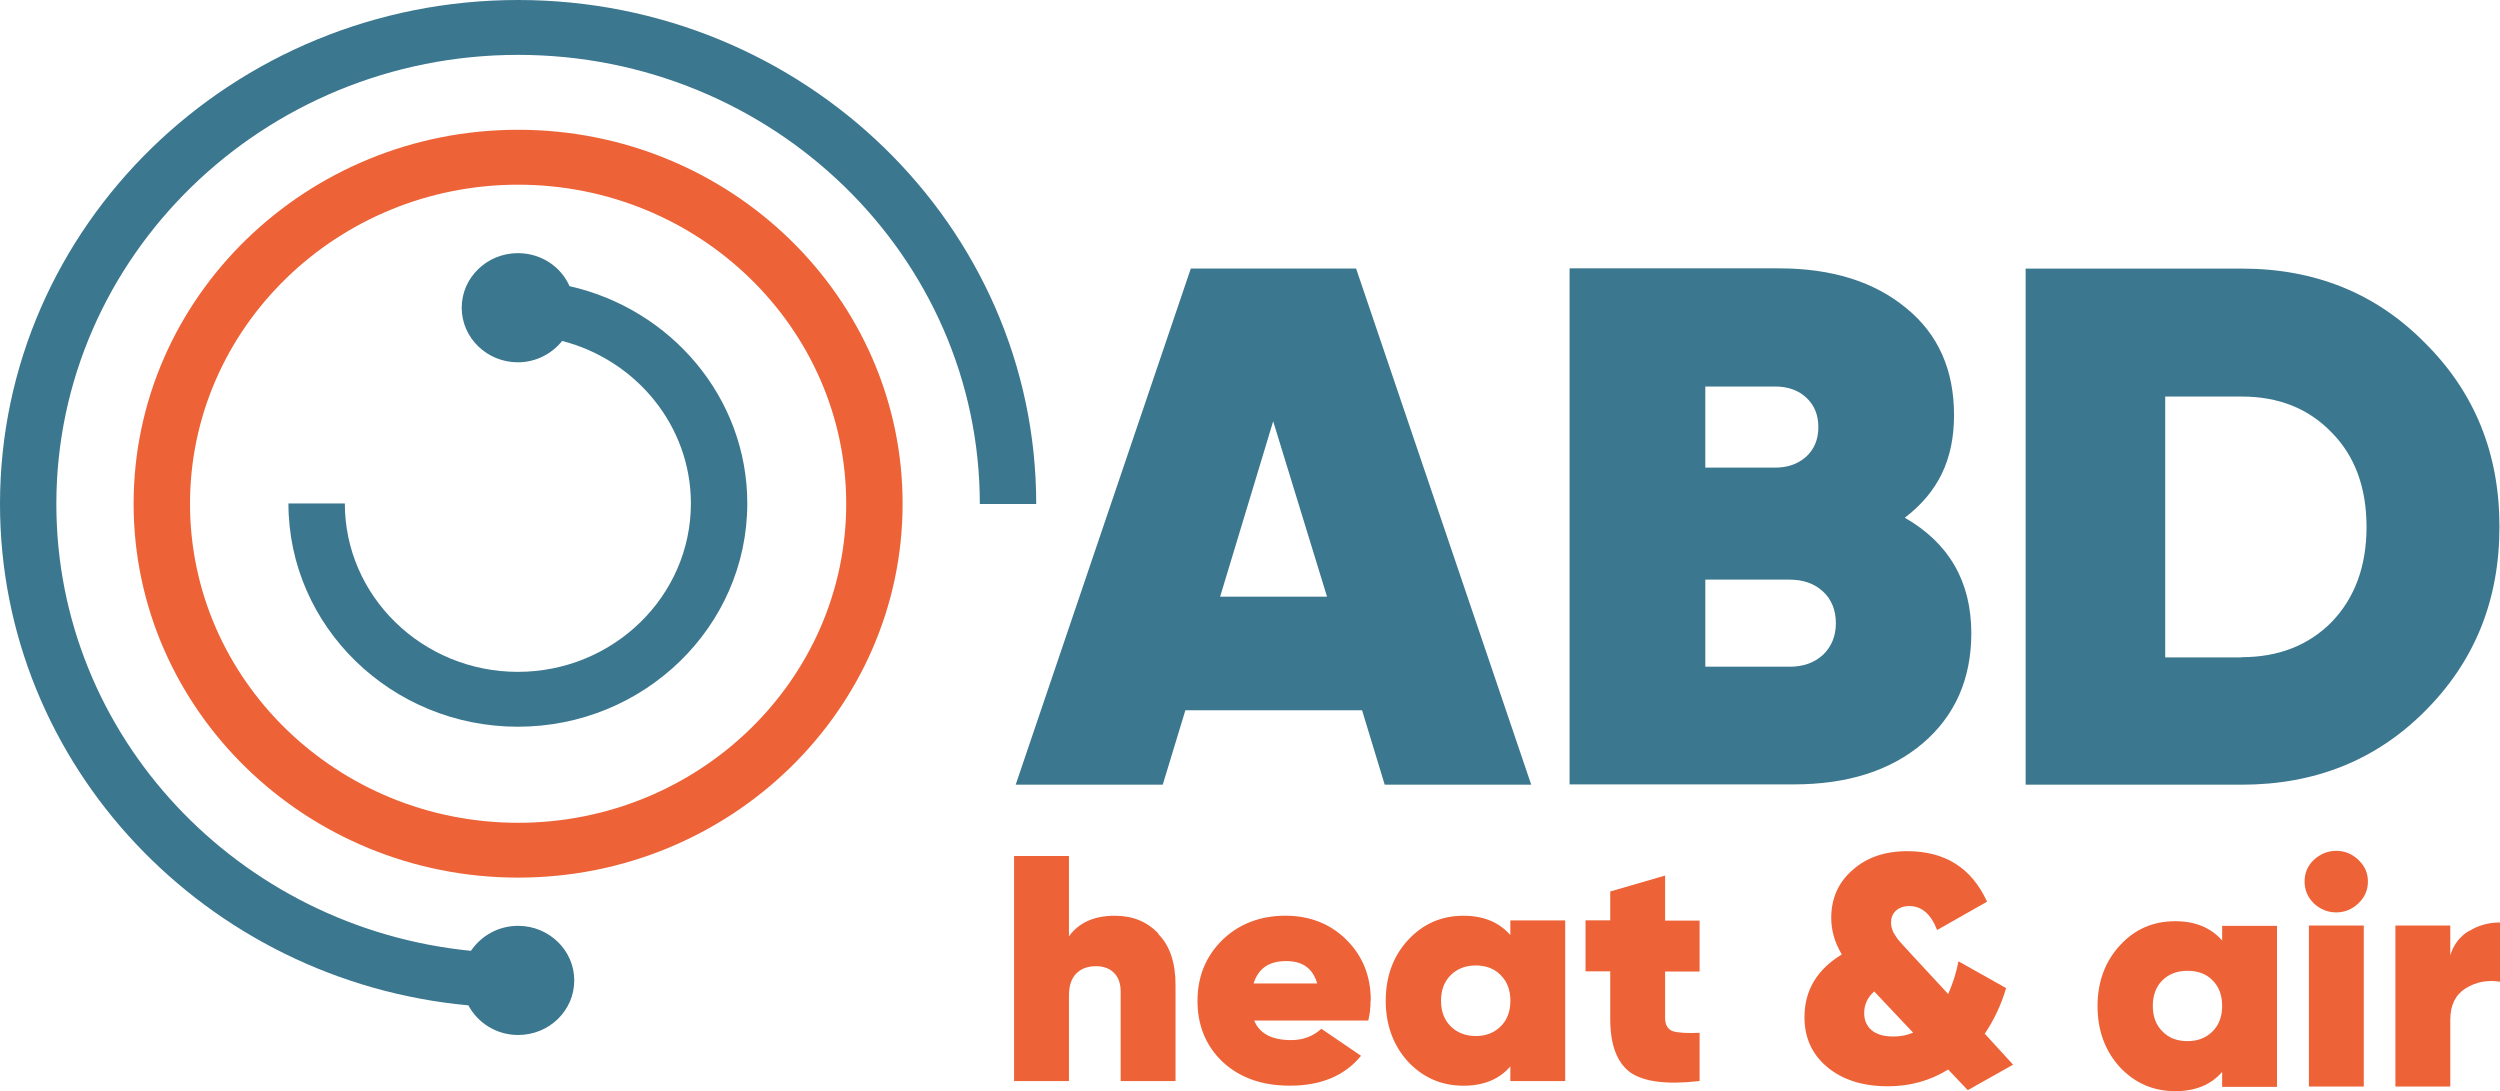 <?xml version="1.0" encoding="UTF-8"?> <svg xmlns="http://www.w3.org/2000/svg" id="Layer_1" data-name="Layer 1" viewBox="0 0 508 221.71"><defs><style> .cls-1 { fill: #3b778f; } .cls-2 { fill: #ed6236; } </style></defs><path class="cls-1" d="M281.37,159.44l-4.6-15.12h-35.9l-4.6,15.12h-29.88l35.58-104.87h33.59l35.58,104.87h-29.78ZM247.93,121.24h21.72l-10.94-35.64-10.78,35.64ZM387.02,105.18c9.05,5.18,13.55,13.03,13.55,23.5,0,9.26-3.3,16.75-9.84,22.34-6.59,5.6-15.33,8.37-26.32,8.37h-45.47V54.53h42.54c10.78,0,19.41,2.72,25.9,8.11,6.49,5.29,9.68,12.56,9.68,21.72s-3.35,15.75-9.99,20.83h-.05ZM360.7,78.54h-14.18v16.48h14.18c2.46,0,4.5-.68,6.17-2.09,1.73-1.52,2.62-3.56,2.62-6.12s-.84-4.5-2.46-6.02c-1.62-1.52-3.77-2.25-6.33-2.25h0ZM363.63,135.48c2.77,0,5.02-.79,6.8-2.41,1.73-1.67,2.62-3.82,2.62-6.44s-.89-4.87-2.62-6.44c-1.73-1.62-4.03-2.41-6.8-2.41h-17.11v17.69h17.11ZM455.51,54.58c14.91,0,27.32,5.02,37.26,15.12,10.05,9.99,15.12,22.4,15.12,37.31s-5.02,27.37-15.12,37.47c-9.94,9.99-22.4,14.97-37.26,14.97h-43.9V54.58h43.9ZM455.51,133.54c7.48,0,13.61-2.41,18.31-7.17,4.71-4.92,7.06-11.36,7.06-19.31s-2.35-14.39-7.06-19.15c-4.71-4.92-10.83-7.33-18.31-7.33h-15.54v53.01h15.54v-.05Z"></path><path class="cls-2" d="M105.28,167.19c-36.79,0-66.67-29.09-66.67-64.83s29.93-64.83,66.67-64.83,66.67,29.09,66.67,64.83-29.93,64.83-66.67,64.83ZM105.28,26.37c-43.07,0-78.13,34.07-78.13,75.98s35.06,75.98,78.13,75.98,78.13-34.07,78.13-75.98S148.35,26.37,105.28,26.37Z"></path><path class="cls-1" d="M115.75,58.19c-1.73-3.98-5.76-6.75-10.52-6.75-6.28,0-11.41,4.97-11.41,11.09s5.13,11.09,11.41,11.09c3.66,0,6.91-1.73,9-4.34,15.02,3.87,26.16,17.22,26.16,33.02,0,18.89-15.8,34.22-35.16,34.22s-35.16-15.33-35.16-34.22h-11.46c0,25.01,20.93,45.37,46.62,45.37s46.62-20.36,46.62-45.37c0-21.51-15.49-39.51-36.16-44.16l.05.05Z"></path><path class="cls-1" d="M105.28,0C47.25,0,0,45.94,0,102.41c0,53.17,41.86,96.96,95.18,101.88,1.88,3.56,5.7,6.02,10.1,6.02,6.33,0,11.41-4.97,11.41-11.09s-5.13-11.09-11.41-11.09c-4.03,0-7.53,2.04-9.58,5.08-47.25-4.66-84.25-43.59-84.25-90.79C11.46,52.12,53.53,11.15,105.28,11.15s93.82,40.92,93.82,91.26h11.46C210.57,45.94,163.32,0,105.28,0h0Z"></path><g><path class="cls-2" d="M403.24,210.15c2.04-3.04,3.45-6.12,4.4-9.37l-9.68-5.44c-.42,2.25-1.15,4.5-2.09,6.65l-7.9-8.53c-.99-1.1-1.67-1.83-2.04-2.25-.37-.42-.73-.99-1.15-1.67-.37-.73-.52-1.41-.52-2.09,0-.94.31-1.73.94-2.35.68-.63,1.57-.99,2.77-.99,2.51,0,4.4,1.62,5.65,4.87l10.15-5.76c-3.14-6.85-8.53-10.26-16.22-10.26-4.5,0-8.27,1.26-11.15,3.87-2.88,2.51-4.29,5.76-4.29,9.68,0,2.62.73,5.08,2.15,7.43-5.08,3.09-7.59,7.33-7.59,12.77,0,4.13,1.52,7.54,4.66,10.15,3.09,2.56,7.17,3.87,12.3,3.87,4.55,0,8.58-1.15,12.24-3.4l3.98,4.19,9.21-5.18-5.7-6.23-.11.05ZM384.77,210.62c-1.99,0-3.45-.42-4.5-1.31-.99-.89-1.47-2.04-1.47-3.45,0-1.73.68-3.19,2.04-4.4l7.9,8.37c-1.2.52-2.51.79-3.98.79Z"></path><path class="cls-2" d="M235.42,189.74c-2.3-2.46-5.23-3.66-8.9-3.66-4.19,0-7.33,1.41-9.31,4.19v-16.33h-11.15v45.73h11.15v-17.37c0-1.94.47-3.4,1.41-4.4.99-1.05,2.35-1.57,4.08-1.57,1.52,0,2.72.42,3.61,1.31.94.89,1.41,2.15,1.41,3.87v18.16h11.15v-19.52c0-4.5-1.15-8.01-3.51-10.36l.05-.05ZM278.54,203.29c0-4.92-1.62-9-4.92-12.3-3.24-3.24-7.43-4.92-12.45-4.92s-9.47,1.67-12.82,4.97c-3.35,3.3-5.02,7.43-5.02,12.35s1.67,9.11,5.08,12.35c3.45,3.24,8.01,4.87,13.71,4.87,6.33,0,11.15-2.04,14.44-6.07l-8.06-5.49c-1.67,1.52-3.72,2.3-6.12,2.3-3.92,0-6.44-1.31-7.53-3.98h23.18c.31-1.26.47-2.62.47-4.03l.05-.05ZM254.73,199.84c.94-3.04,3.14-4.55,6.59-4.55s5.44,1.52,6.33,4.55h-12.92ZM306.9,187.02v2.98c-2.3-2.62-5.49-3.92-9.52-3.92-4.5,0-8.27,1.67-11.3,4.97-2.98,3.24-4.5,7.38-4.5,12.3s1.52,9.05,4.5,12.35c3.03,3.24,6.8,4.92,11.3,4.92,4.08,0,7.27-1.31,9.52-3.92v2.98h11.15v-32.65h-11.15ZM304.97,208.53c-1.31,1.31-2.98,1.99-5.08,1.99s-3.82-.68-5.13-1.99-1.94-3.04-1.94-5.18.63-3.87,1.94-5.18,3.03-1.99,5.13-1.99,3.82.68,5.08,1.99c1.31,1.31,1.94,3.04,1.94,5.18s-.63,3.87-1.94,5.18ZM345.36,197.43v-10.36h-7.01v-9.16l-11.15,3.24v5.86h-5.02v10.36h5.02v9.73c0,5.18,1.36,8.79,4.03,10.78,2.72,1.94,7.43,2.56,14.13,1.78v-9.79c-2.51.1-4.29,0-5.39-.31-1.05-.37-1.62-1.26-1.62-2.67v-9.47h7.01Z"></path><path class="cls-2" d="M501.67,189.17c-1.88,1.15-3.14,2.83-3.77,4.97v-6.07h-11.15v32.71h11.15v-13.55c0-2.98,1.05-5.08,3.09-6.38,2.09-1.31,4.45-1.78,7.01-1.36v-12.04c-2.35,0-4.45.58-6.33,1.78v-.05ZM469.17,188.07v32.71h11.15v-32.71h-11.15ZM479.22,174.72c-1.26-1.2-2.77-1.83-4.5-1.83s-3.24.63-4.55,1.83c-1.26,1.2-1.88,2.67-1.88,4.4s.63,3.19,1.88,4.45c1.31,1.2,2.83,1.83,4.55,1.83s3.24-.63,4.5-1.83c1.31-1.26,1.94-2.72,1.94-4.45s-.63-3.14-1.94-4.4ZM451.54,188.07v3.04c-2.3-2.62-5.49-3.92-9.52-3.92-4.5,0-8.27,1.62-11.3,4.97-2.98,3.24-4.5,7.38-4.5,12.3s1.52,9.05,4.5,12.35c3.03,3.24,6.8,4.92,11.3,4.92,4.08,0,7.27-1.31,9.52-3.92v3.04h11.15v-32.71h-11.15v-.05ZM449.6,209.57c-1.31,1.31-2.98,1.99-5.08,1.99s-3.82-.63-5.13-1.99c-1.31-1.31-1.94-3.04-1.94-5.18s.63-3.87,1.94-5.18,3.03-1.94,5.13-1.94,3.82.63,5.08,1.94c1.31,1.31,1.94,3.04,1.94,5.18s-.63,3.87-1.94,5.18Z"></path></g></svg> 